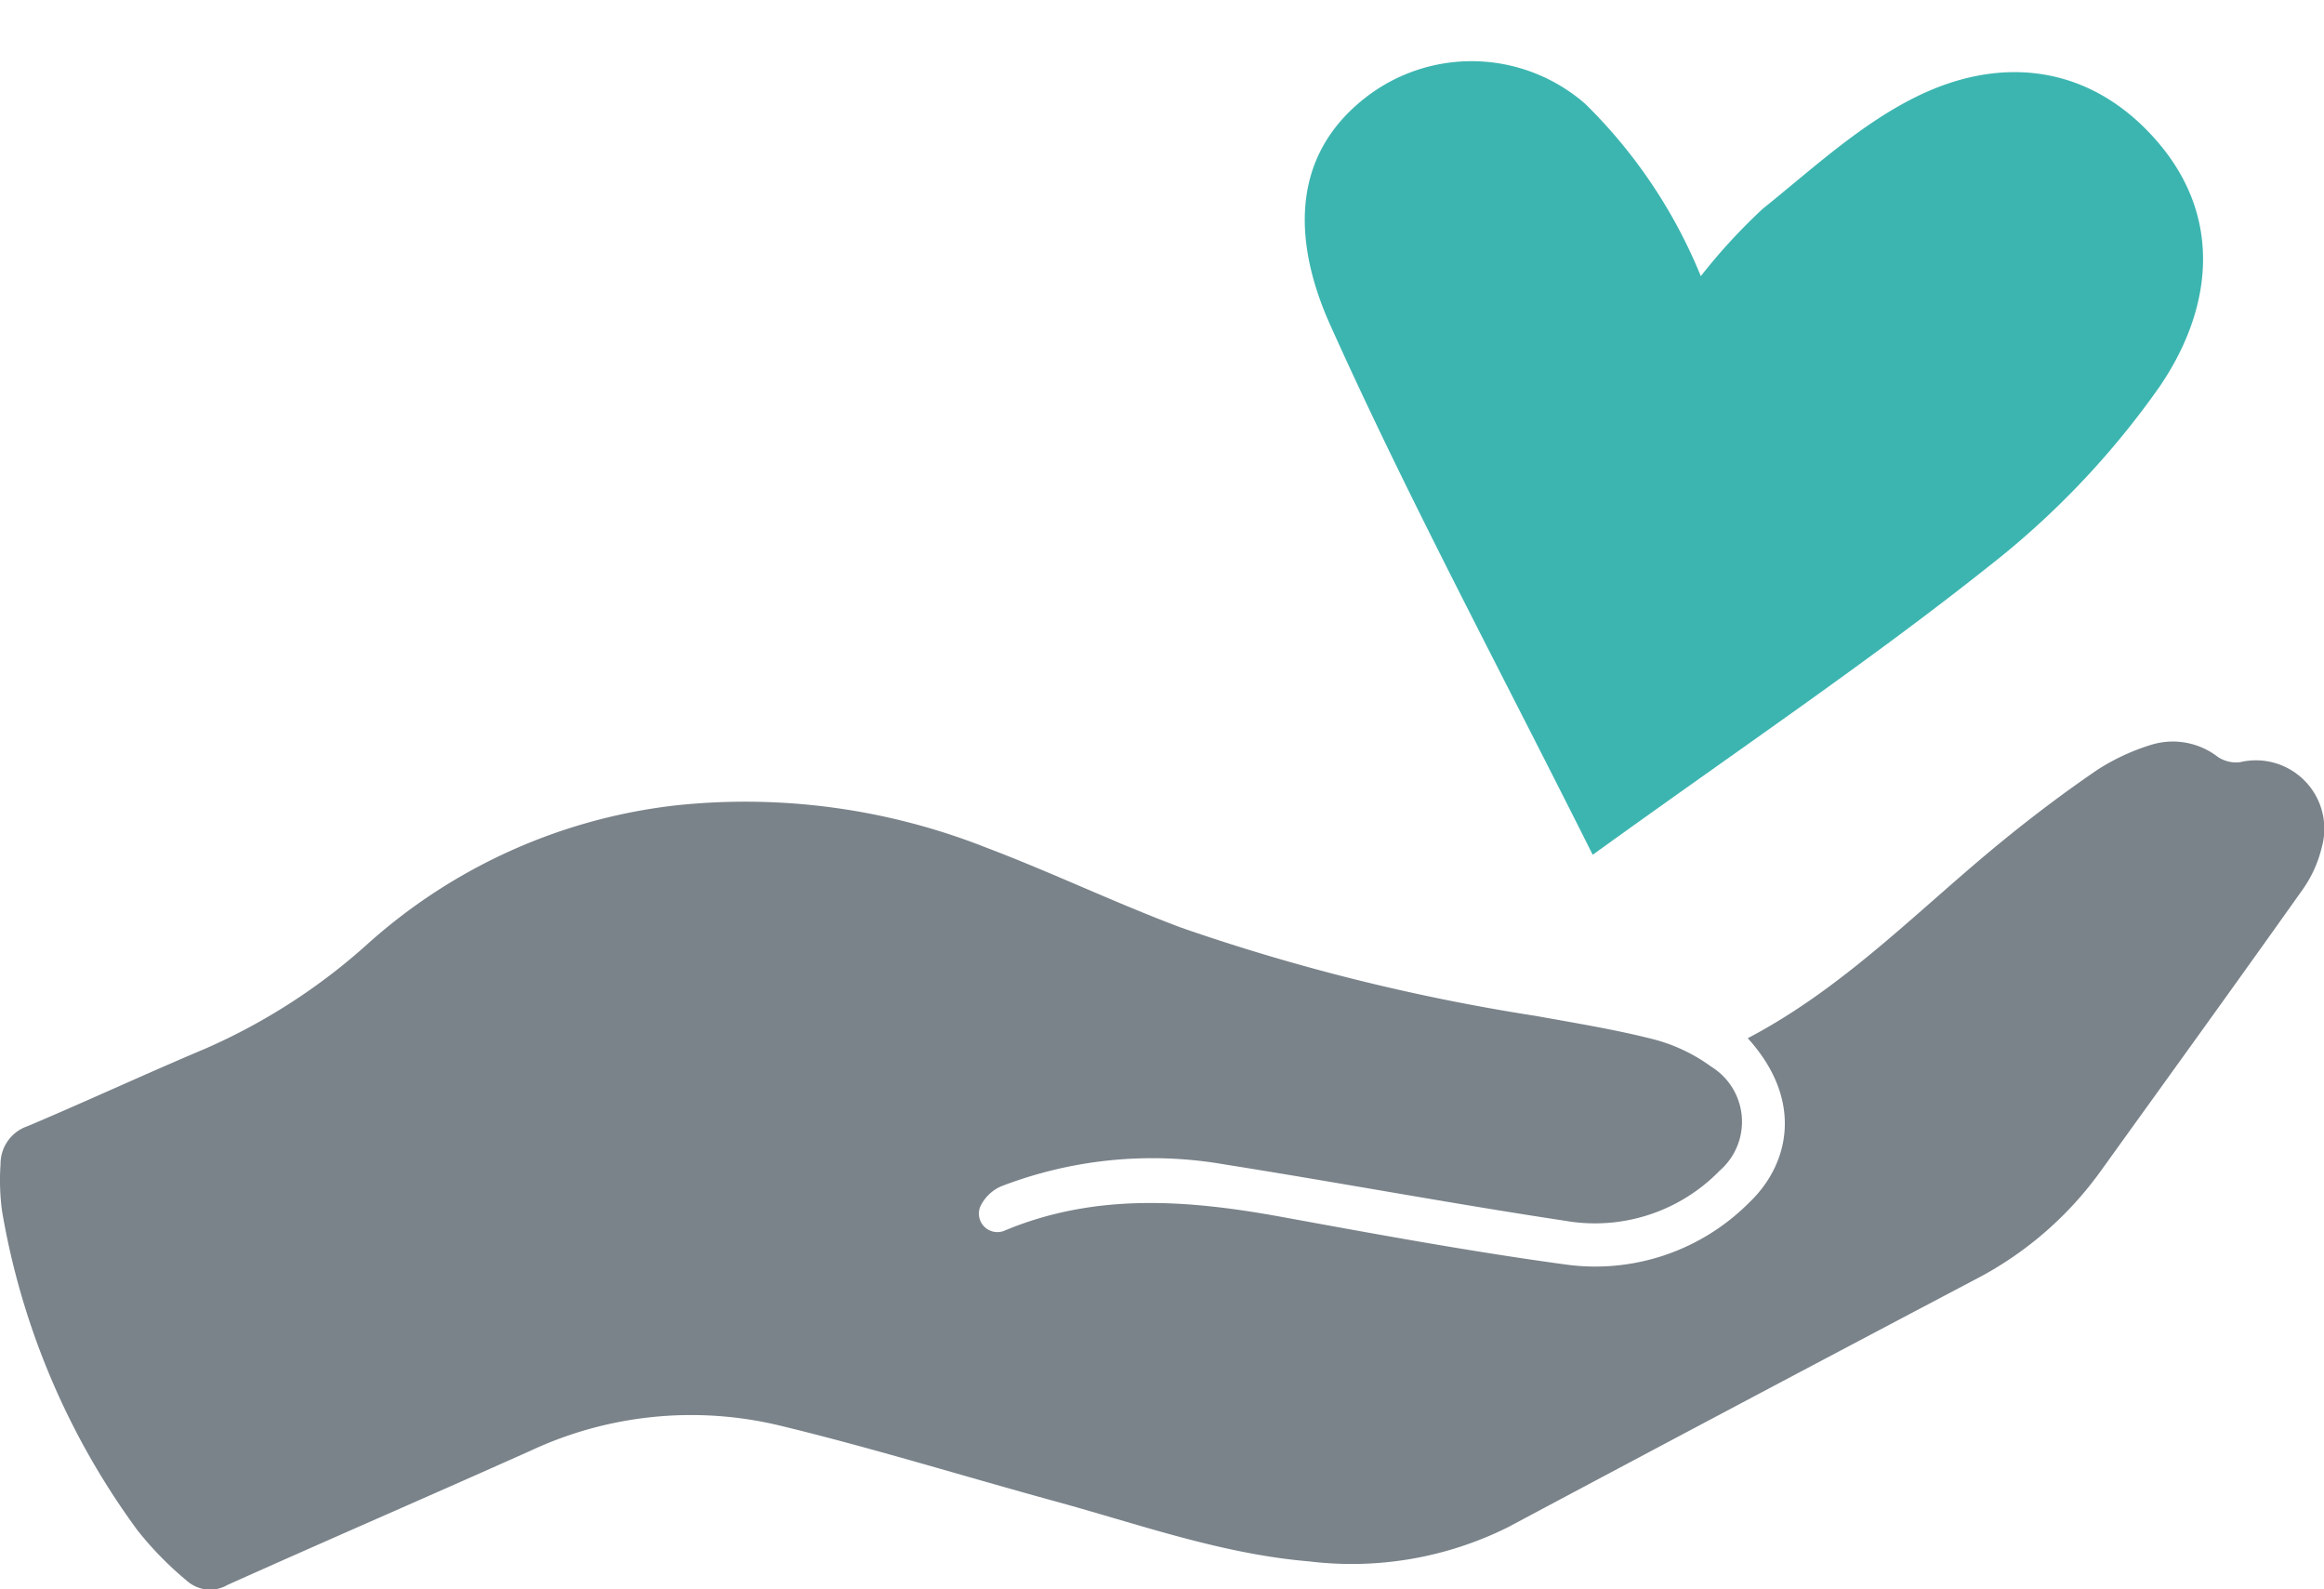 <svg xmlns="http://www.w3.org/2000/svg" width="96.582" height="66.041" viewBox="0 0 96.582 66.041">
  <g id="Gruppe_15" data-name="Gruppe 15" transform="translate(-914 -1043.405)">
    <path id="Pfad_39" data-name="Pfad 39" d="M-331.584,67.293c-3.289-8.3-6.388-15.511-8.959-22.9-1.153-3.316-1.209-7.1,2.424-9.356a7.18,7.18,0,0,1,8.947,1.146,21.283,21.283,0,0,1,4.157,7.545,24.12,24.12,0,0,1,2.8-2.559c2.226-1.49,4.415-3.2,6.879-4.13,3.724-1.409,7.322-.56,9.723,2.783,2.472,3.44,1.615,7.174-.789,10.122a34.99,34.99,0,0,1-7.791,6.873C-319.471,60.306-325.027,63.38-331.584,67.293Z" transform="matrix(0.996, -0.087, 0.087, 0.996, 1304.594, 983.05)" fill="#3cb5b0"/>
    <g id="Gruppe_14" data-name="Gruppe 14" transform="translate(914 1074.207)">
      <path id="Pfad_40" data-name="Pfad 40" d="M-1091.346,265.225c4.039-2.116,7.117-5.364,10.547-8.164,1.287-1.051,2.618-2.057,3.991-2.993a8.989,8.989,0,0,1,2.245-1.039,3.059,3.059,0,0,1,2.76.513,1.375,1.375,0,0,0,.912.215,2.844,2.844,0,0,1,3.4,3.539,5.092,5.092,0,0,1-.792,1.749c-2.782,3.921-5.6,7.816-8.407,11.718a14.768,14.768,0,0,1-5.2,4.485q-9.715,5.12-19.406,10.288a14.574,14.574,0,0,1-8.281,1.427c-3.647-.307-7.073-1.546-10.565-2.5-3.807-1.043-7.583-2.213-11.417-3.14a15.764,15.764,0,0,0-10.363,1.038c-4.194,1.877-8.411,3.7-12.6,5.579a1.444,1.444,0,0,1-1.677-.159,13.962,13.962,0,0,1-2.074-2.118,31.222,31.222,0,0,1-5.625-13.274,9.7,9.7,0,0,1-.059-1.935,1.651,1.651,0,0,1,1.126-1.575c2.467-1.042,4.9-2.174,7.365-3.212a25.1,25.1,0,0,0,6.782-4.375,23.064,23.064,0,0,1,12.823-5.745,27.26,27.26,0,0,1,12.858,1.755c2.74,1.037,5.391,2.311,8.134,3.337a84.378,84.378,0,0,0,14.7,3.657c1.658.3,3.328.568,4.957.987a7.089,7.089,0,0,1,2.349,1.125,2.689,2.689,0,0,1,.352,4.319,7.23,7.23,0,0,1-6.419,2.085c-4.727-.715-9.428-1.594-14.15-2.341a17.485,17.485,0,0,0-9.273.9,1.715,1.715,0,0,0-.888.85.768.768,0,0,0,1.008,1c3.778-1.583,7.627-1.282,11.523-.57s7.818,1.434,11.752,1.971a9.022,9.022,0,0,0,7.686-2.582C-1089.626,270.467-1089,267.811-1091.346,265.225Z" transform="translate(1163.98 -252.889)" fill="#7a838a"/>
    </g>
  </g>
</svg>
